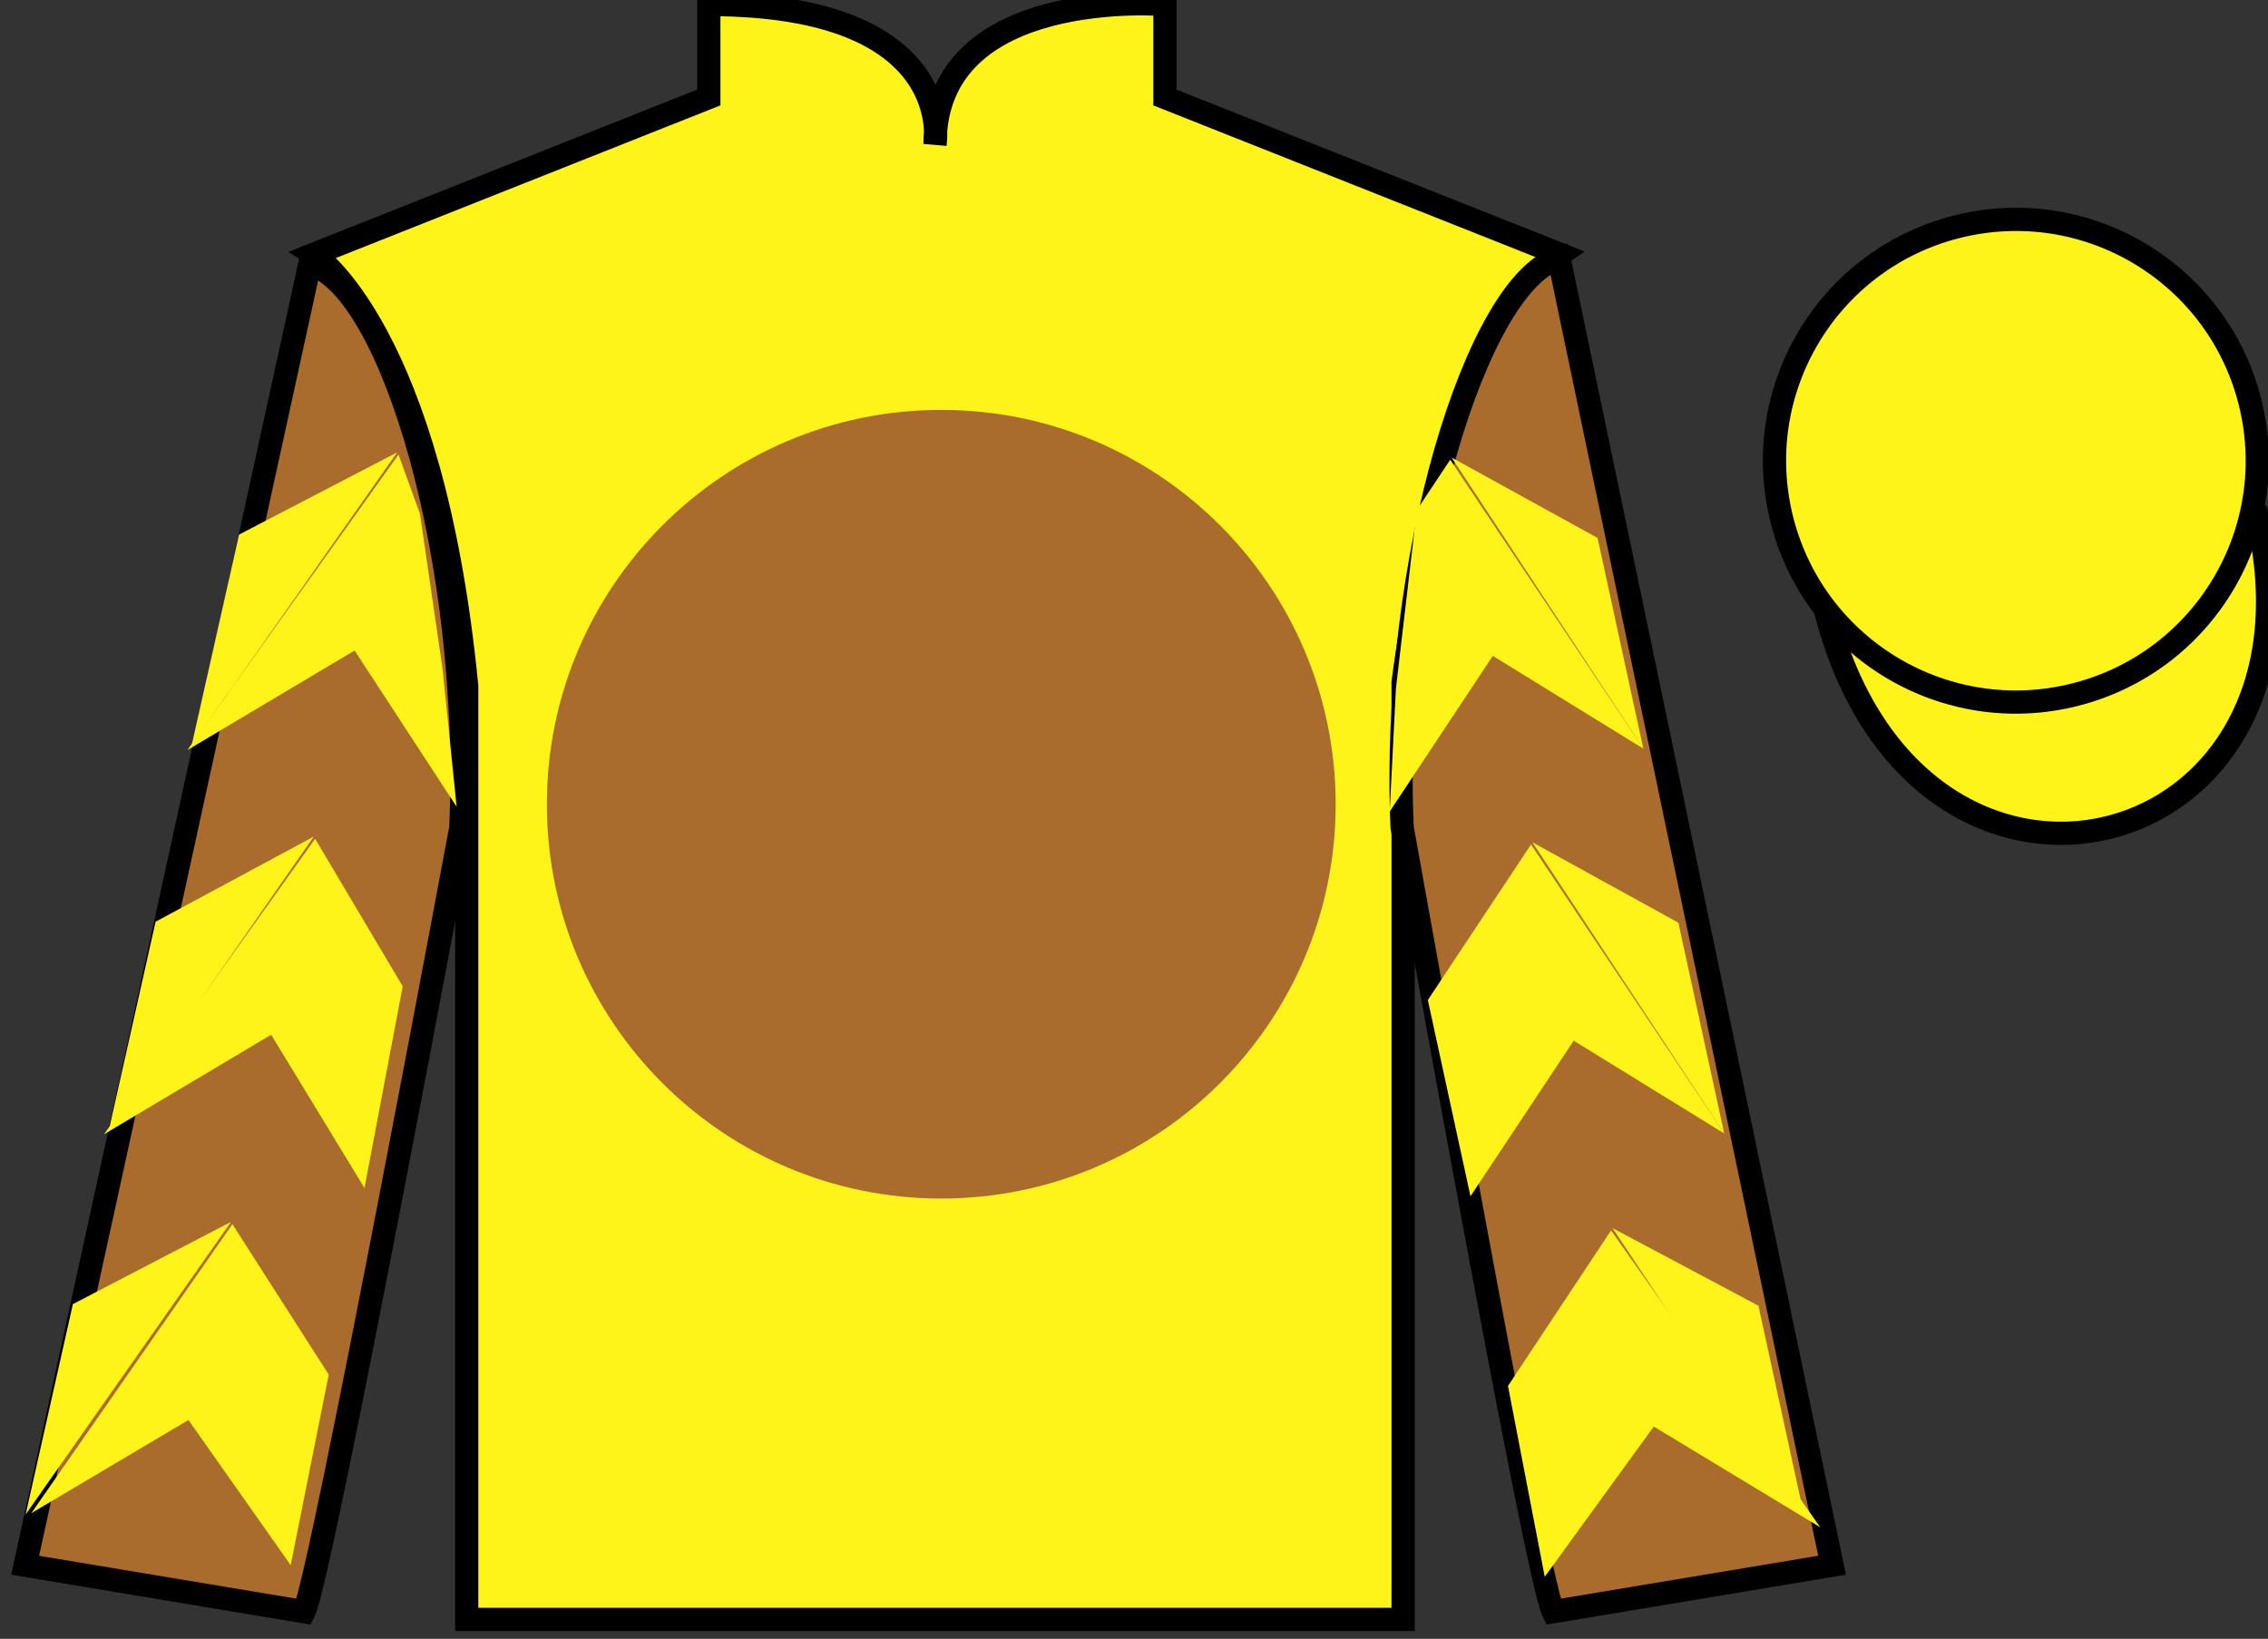 <?xml version="1.0" encoding="UTF-8"?>
<svg xmlns="http://www.w3.org/2000/svg" xmlns:xlink="http://www.w3.org/1999/xlink" width="97.59pt" height="70.53pt" viewBox="0 0 97.59 70.53" version="1.1">
<rect x="0" y="0" width="97.59" height="70.53" fill="#333333" stroke="none"/>
<g id="surface0">
<path style=" stroke:none;fill-rule:nonzero;fill:rgb(100%,95.41%,10.001%);fill-opacity:1;" d="M 13.5 10.945 C 13.5 10.945 18.582 14.195 20.082 29.531 C 20.082 29.531 20.082 44.531 20.082 69.695 L 60.375 69.695 L 60.375 29.363 C 60.375 29.363 62.168 14.363 67.125 10.945 L 50.125 4.195 L 50.125 0.195 C 50.125 0.195 40.234 -0.637 40.234 6.195 C 40.234 6.195 41.25 0.195 30.5 0.195 L 30.5 4.195 L 13.5 10.945 "/>
<path style="fill:none;stroke-width:10;stroke-linecap:butt;stroke-linejoin:miter;stroke:rgb(0%,0%,0%);stroke-opacity:1;stroke-miterlimit:4;" d="M 135 595.847 C 135 595.847 185.82 563.347 200.82 409.988 C 200.82 409.988 200.82 259.988 200.82 8.347 L 603.75 8.347 L 603.75 411.667 C 603.75 411.667 621.68 561.667 671.25 595.847 L 501.25 663.347 L 501.25 703.347 C 501.25 703.347 402.344 711.667 402.344 643.347 C 402.344 643.347 412.5 703.347 305 703.347 L 305 663.347 L 135 595.847 Z M 135 595.847 " transform="matrix(0.1,0,0,-0.1,0,70.53)"/>
<path style=" stroke:none;fill-rule:nonzero;fill:rgb(66.654%,42.371%,17.49%);fill-opacity:1;" d="M 40.5 51.582 C 49.871 51.582 57.473 43.984 57.473 34.613 C 57.473 25.242 49.871 17.641 40.5 17.641 C 31.129 17.641 23.531 25.242 23.531 34.613 C 23.531 43.984 31.129 51.582 40.5 51.582 "/>
<path style=" stroke:none;fill-rule:nonzero;fill:rgb(66.654%,42.371%,17.49%);fill-opacity:1;" d="M 13.082 69.363 C 13.832 67.863 19.832 35.613 19.832 35.613 C 20.332 24.113 16.832 12.363 13.332 11.363 L 1.082 67.363 L 13.082 69.363 "/>
<path style="fill:none;stroke-width:10;stroke-linecap:butt;stroke-linejoin:miter;stroke:rgb(0%,0%,0%);stroke-opacity:1;stroke-miterlimit:4;" d="M 130.82 11.667 C 138.32 26.667 198.32 349.167 198.32 349.167 C 203.32 464.167 168.32 581.667 133.32 591.667 L 10.82 31.667 L 130.82 11.667 Z M 130.82 11.667 " transform="matrix(0.1,0,0,-0.1,0,70.53)"/>
<path style=" stroke:none;fill-rule:nonzero;fill:rgb(66.654%,42.371%,17.49%);fill-opacity:1;" d="M 78.832 67.363 L 67.082 11.113 C 63.582 12.113 59.832 24.113 60.332 35.613 C 60.332 35.613 66.082 67.863 66.832 69.363 L 78.832 67.363 "/>
<path style="fill:none;stroke-width:10;stroke-linecap:butt;stroke-linejoin:miter;stroke:rgb(0%,0%,0%);stroke-opacity:1;stroke-miterlimit:4;" d="M 788.32 31.667 L 670.82 594.167 C 635.82 584.167 598.32 464.167 603.32 349.167 C 603.32 349.167 660.82 26.667 668.32 11.667 L 788.32 31.667 Z M 788.32 31.667 " transform="matrix(0.1,0,0,-0.1,0,70.53)"/>
<path style=" stroke:none;fill-rule:nonzero;fill:rgb(100%,95.41%,10.001%);fill-opacity:1;" d="M 87.156 21.508 C 88.09 21.27 88.652 20.32 88.414 19.383 C 88.176 18.449 87.227 17.887 86.293 18.125 C 85.359 18.363 84.793 19.312 85.031 20.246 C 85.27 21.184 86.223 21.746 87.156 21.508 "/>
<path style="fill:none;stroke-width:10;stroke-linecap:butt;stroke-linejoin:miter;stroke:rgb(0%,0%,0%);stroke-opacity:1;stroke-miterlimit:4;" d="M 871.562 490.222 C 880.898 492.605 886.523 502.097 884.141 511.472 C 881.758 520.808 872.266 526.433 862.93 524.05 C 853.594 521.667 847.93 512.175 850.312 502.839 C 852.695 493.464 862.227 487.839 871.562 490.222 Z M 871.562 490.222 " transform="matrix(0.1,0,0,-0.1,0,70.53)"/>
<path style="fill-rule:nonzero;fill:rgb(100%,95.41%,10.001%);fill-opacity:1;stroke-width:10;stroke-linecap:butt;stroke-linejoin:miter;stroke:rgb(0%,0%,0%);stroke-opacity:1;stroke-miterlimit:4;" d="M 785.508 442.566 C 825.234 286.941 1009.18 334.519 970.391 486.55 " transform="matrix(0.1,0,0,-0.1,0,70.53)"/>
<path style=" stroke:none;fill-rule:nonzero;fill:rgb(100%,95.41%,10.001%);fill-opacity:1;" d="M 8.062 32.281 L 15.258 27.996 L 19.648 34.719 L 19.043 28.789 L 18.07 22.113 L 17.148 19.562 "/>
<path style=" stroke:none;fill-rule:nonzero;fill:rgb(100%,95.41%,10.001%);fill-opacity:1;" d="M 17.09 19.469 L 10.285 23.008 L 8.25 32.062 "/>
<path style=" stroke:none;fill-rule:nonzero;fill:rgb(100%,95.41%,10.001%);fill-opacity:1;" d="M 0.914 65.402 L 8.109 61.113 "/>
<path style=" stroke:none;fill-rule:nonzero;fill:rgb(100%,95.41%,10.001%);fill-opacity:1;" d="M 14.395 59.41 L 10 52.684 "/>
<path style=" stroke:none;fill-rule:nonzero;fill:rgb(100%,95.41%,10.001%);fill-opacity:1;" d="M 9.941 52.586 L 3.137 56.125 "/>
<path style=" stroke:none;fill-rule:nonzero;fill:rgb(100%,95.41%,10.001%);fill-opacity:1;" d="M 1.348 65.121 L 8.109 61.113 L 12.508 67.359 L 14.145 59.16 L 10 52.684 "/>
<path style=" stroke:none;fill-rule:nonzero;fill:rgb(100%,95.41%,10.001%);fill-opacity:1;" d="M 9.941 52.586 L 3.137 56.125 L 1.102 65.18 "/>
<path style=" stroke:none;fill-rule:nonzero;fill:rgb(100%,95.41%,10.001%);fill-opacity:1;" d="M 4.473 48.816 L 11.668 44.531 L 15.684 51.129 L 17.328 42.449 L 13.559 36.098 "/>
<path style=" stroke:none;fill-rule:nonzero;fill:rgb(100%,95.41%,10.001%);fill-opacity:1;" d="M 13.5 36.004 L 6.695 39.668 L 4.664 48.723 "/>
<path style=" stroke:none;fill-rule:nonzero;fill:rgb(100%,95.41%,10.001%);fill-opacity:1;" d="M 70.711 32.219 L 64.234 28.227 L 59.797 34.926 L 60.066 29.621 L 60.965 21.949 L 62.402 19.785 "/>
<path style=" stroke:none;fill-rule:nonzero;fill:rgb(100%,95.41%,10.001%);fill-opacity:1;" d="M 62.461 19.691 L 68.742 23.152 L 70.711 32.219 "/>
<path style=" stroke:none;fill-rule:nonzero;fill:rgb(100%,95.41%,10.001%);fill-opacity:1;" d="M 78.324 65.73 L 71.16 61.395 "/>
<path style=" stroke:none;fill-rule:nonzero;fill:rgb(100%,95.41%,10.001%);fill-opacity:1;" d="M 64.887 59.648 L 69.324 52.953 "/>
<path style=" stroke:none;fill-rule:nonzero;fill:rgb(100%,95.41%,10.001%);fill-opacity:1;" d="M 78.324 65.73 L 71.16 61.395 L 66.469 67.859 L 64.887 59.648 L 69.324 52.953 "/>
<path style=" stroke:none;fill-rule:nonzero;fill:rgb(100%,95.41%,10.001%);fill-opacity:1;" d="M 69.387 52.855 L 75.664 56.195 L 77.637 65.262 "/>
<path style=" stroke:none;fill-rule:nonzero;fill:rgb(100%,95.41%,10.001%);fill-opacity:1;" d="M 74.191 48.781 L 67.715 44.789 L 63.273 51.484 L 61.438 43.039 L 65.879 36.344 "/>
<path style=" stroke:none;fill-rule:nonzero;fill:rgb(100%,95.41%,10.001%);fill-opacity:1;" d="M 65.938 36.25 L 72.219 39.711 L 74.191 48.781 "/>
<path style=" stroke:none;fill-rule:nonzero;fill:rgb(100%,95.41%,10.001%);fill-opacity:1;" d="M 89.309 29.891 C 94.867 28.473 98.223 22.816 96.805 17.258 C 95.387 11.703 89.734 8.348 84.176 9.766 C 78.617 11.184 75.262 16.836 76.68 22.395 C 78.098 27.953 83.754 31.309 89.309 29.891 "/>
<path style="fill:none;stroke-width:10;stroke-linecap:butt;stroke-linejoin:miter;stroke:rgb(0%,0%,0%);stroke-opacity:1;stroke-miterlimit:4;" d="M 893.086 406.394 C 948.672 420.573 982.227 477.136 968.047 532.722 C 953.867 588.269 897.344 621.823 841.758 607.644 C 786.172 593.464 752.617 536.941 766.797 481.355 C 780.977 425.769 837.539 392.214 893.086 406.394 Z M 893.086 406.394 " transform="matrix(0.1,0,0,-0.1,0,70.53)"/>
</g>
</svg>
